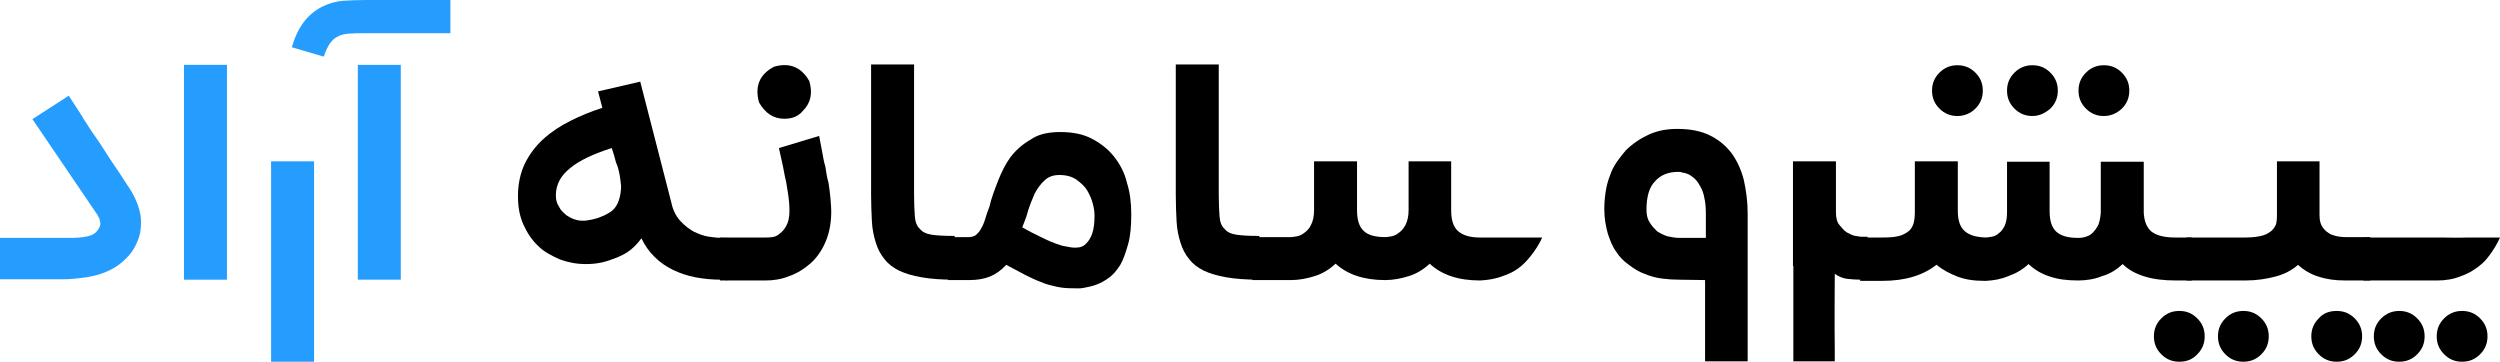 <?xml version="1.0" encoding="utf-8"?>
<!-- Generator: Adobe Illustrator 25.2.3, SVG Export Plug-In . SVG Version: 6.00 Build 0)  -->
<svg version="1.1" id="Layer_1" xmlns="http://www.w3.org/2000/svg" xmlns:xlink="http://www.w3.org/1999/xlink" x="0px" y="0px"
	 viewBox="0 0 640 92.7" style="enable-background:new 0 0 640 92.7;" xml:space="preserve">
<style type="text/css">
	.st0{fill:#249DFF;}
</style>
<path class="st0" d="M0,71.7V60.9h18c1.5,0,2.9-0.1,4.4-0.4c1.5-0.3,2.5-1.1,3.1-2.4c0.1-0.2,0.2-0.5,0.2-0.9c0-0.2-0.1-0.5-0.2-1
	c-0.1-0.4-0.4-1-0.9-1.7l-16.3-24l9.3-6l3,4.6c0,0,0,0.1,0.1,0.2c0.1,0.1,0.3,0.4,0.6,1c0.3,0.4,0.8,1.2,1.3,2s1.3,2,2.3,3.4
	c1,1.4,2,3.1,3.4,5.2c1.4,2,3,4.5,4.9,7.4c1.5,2.3,2.4,4.6,2.8,7c0.1,0.6,0.1,1.2,0.1,1.8c0,1.7-0.3,3.4-1.1,5.1
	c-0.5,1.2-1.2,2.3-2,3.2c-0.9,1-1.8,1.8-2.9,2.6c-2,1.4-4.6,2.4-7.5,2.9c-2.5,0.4-4.7,0.6-6.8,0.6c-1.1,0-4,0-4,0H0V71.7z"/>
<path class="st0" d="M58,71.6H47.1v-55h11v55H58z"/>
<path class="st0" d="M69.4,92.6V41.3h11v27.6v23.7H69.4z"/>
<path class="st0" d="M115.3,8.5H93.8c-1.7,0-3.2,0-4.4,0.1c-1.2,0.1-2.2,0.3-3,0.8c-0.9,0.4-1.5,1.1-2,1.8c-0.5,0.8-1.1,1.9-1.5,3.3
	l-8.2-2.4c0.8-2.7,1.8-4.8,3.1-6.5c1.3-1.7,2.9-3,4.7-3.9c1.6-0.8,3.3-1.3,5.2-1.5C89.5,0.1,91.5,0,93.8,0h21.5V8.5z M102.6,71.6
	h-11v-55h11V71.6z"/>
<path d="M185.9,71.6h-1.2c-2.3,0-4.5-0.2-6.6-0.6c-2.2-0.4-4.1-1.1-5.8-1.9c-1.8-0.9-3.3-1.9-4.7-3.3c-1.4-1.4-2.5-2.9-3.4-4.8
	c-0.8,1.1-1.6,2-2.7,2.9c-1.1,0.9-2.3,1.5-3.5,2c-1.3,0.5-2.6,1-4,1.3c-1.4,0.3-2.7,0.4-4,0.4c-2.4,0-4.5-0.4-6.7-1.2
	c-2-0.9-4-1.9-5.5-3.4c-1.6-1.5-2.8-3.3-3.8-5.5s-1.4-4.6-1.4-7.3c0-3.1,0.6-5.9,1.8-8.4c1.2-2.4,2.8-4.5,4.8-6.3
	c2-1.8,4.3-3.3,6.9-4.6c2.6-1.3,5.3-2.4,8.1-3.3l-1.1-4.2l10.8-2.5l8,31.1c0.4,1.9,1.2,3.4,2.3,4.6c1.1,1.2,2.2,2,3.4,2.7
	c1.3,0.6,2.5,1.1,3.9,1.3c1.3,0.2,2.5,0.3,3.4,0.3h1.2v10.9H185.9z M158.8,49.8c0.1-0.6,0.2-1.3,0.2-1.9c0-0.2,0-0.5-0.1-1.1
	c0-0.5-0.2-1.3-0.3-2.2c-0.2-1-0.4-1.9-0.9-3c-0.3-1.1-0.6-2.3-1.1-3.7l0,0c-4.7,1.5-8.3,3.2-10.6,5.1c-2.4,1.9-3.7,4.2-3.7,7
	c0,1.1,0.2,2,0.8,2.9c0.4,0.9,1.1,1.5,1.9,2.2c0.8,0.5,1.6,1,2.6,1.2c0.6,0.2,1.2,0.2,1.8,0.2c0.3,0,0.6,0,1-0.1
	c2.2-0.3,4-1,5.5-1.9C157.5,53.6,158.4,52,158.8,49.8z"/>
<path d="M210.5,39c0.2,1.1,0.4,2.4,0.8,3.7c0.2,1.4,0.4,2.7,0.8,4.1c0.2,1.4,0.4,2.7,0.5,4c0.1,1.3,0.2,2.4,0.2,3.3
	c0,3-0.5,5.6-1.5,7.9c-1,2.3-2.3,4.1-3.9,5.5c-1.6,1.4-3.4,2.5-5.4,3.2c-2,0.8-4,1.1-6,1.1h-11.7v-11h11.9c0.3,0,0.9,0,1.5-0.1
	s1.3-0.3,1.9-0.9c0.6-0.4,1.2-1.1,1.7-2c0.5-0.9,0.8-2.2,0.8-3.7c0-0.6,0-1.4-0.1-2.4c-0.1-1-0.2-1.9-0.4-3s-0.3-2.2-0.6-3.2
	c-0.2-1.1-0.4-2.2-0.6-3.1c-0.2-1-0.4-1.8-0.6-2.7c-0.2-0.8-0.3-1.4-0.4-1.8l10.3-3.1L210.5,39z M200.8,30.4c-2.8,0-4.9-1.4-6.5-4.2
	c-1.1-4.1,0.1-7.1,3.8-9.1c4-1.2,7.1,0.1,9.1,3.7l0,0c0.9,3.1,0.3,5.6-1.6,7.5C204.4,29.8,202.8,30.4,200.8,30.4z"/>
<path d="M244.3,71.6c-3.2,0-6-0.2-8.3-0.6c-2.4-0.4-4.3-1-5.8-1.7c-1.6-0.8-2.8-1.7-3.8-3c-1-1.2-1.7-2.6-2.2-4.2
	c-0.5-1.6-0.9-3.4-1-5.5c-0.1-2-0.2-4.3-0.2-6.8V16.5h11v33.3c0,2.4,0.1,4.2,0.2,5.6c0.1,1.4,0.5,2.5,1.3,3.2
	c0.6,0.8,1.7,1.3,3.1,1.5c1.4,0.2,3.3,0.3,5.8,0.3v11.2H244.3z"/>
<path d="M271.4,33.8c3.1,0,5.8,0.5,8.1,1.7c2.3,1.2,4.2,2.7,5.7,4.6c1.5,1.9,2.7,4.1,3.3,6.7c0.8,2.5,1.1,5.2,1.1,8
	c0,3-0.2,5.6-0.8,7.7s-1.2,3.9-2,5.3c-0.9,1.4-1.8,2.5-2.9,3.3c-1.1,0.8-2.2,1.4-3.3,1.8c-1.1,0.4-2.2,0.6-3.2,0.8s-1.9,0.1-2.7,0.1
	c-1.5,0-2.9-0.1-4.2-0.4c-1.3-0.3-2.7-0.6-4-1.2c-1.4-0.5-2.8-1.2-4.2-1.9c-1.5-0.8-3-1.6-4.7-2.5l0,0c-1.3,1.4-2.7,2.4-4.2,3
	c-1.5,0.6-3.2,0.9-5.3,0.9h-5.4l-0.1-11h5.5c0.6,0,1.2-0.2,1.7-0.5c0.4-0.4,1-0.9,1.3-1.6c0.4-0.6,0.8-1.5,1.1-2.5
	c0.3-1,0.6-2,1.1-3.2c0.5-2.2,1.3-4.3,2.2-6.6c0.9-2.3,1.9-4.3,3.2-6.1c1.4-1.8,3.1-3.3,5.2-4.5C265.7,34.4,268.3,33.8,271.4,33.8z
	 M275.1,63.4c0.2,0,0.6,0,1.3-0.1c0.5-0.1,1.2-0.4,1.7-1c0.5-0.5,1.1-1.3,1.5-2.5s0.6-2.7,0.6-4.6c0-0.8-0.1-1.7-0.4-2.9
	c-0.3-1.2-0.8-2.4-1.4-3.4c-0.6-1.1-1.6-2-2.8-2.9c-1.2-0.8-2.6-1.2-4.4-1.2c-1.5,0-2.8,0.4-3.8,1.4c-1,0.9-1.8,2-2.5,3.3
	c-0.6,1.4-1.2,2.8-1.7,4.4c-0.4,1.6-1,3-1.5,4.3c1.1,0.6,2.3,1.3,3.4,1.8c1.2,0.6,2.4,1.2,3.5,1.7c1.2,0.5,2.3,0.9,3.3,1.2
	C273.4,63.2,274.4,63.4,275.1,63.4z"/>
<path d="M322.3,71.6c-3.2,0-6-0.2-8.3-0.6c-2.4-0.4-4.3-1-5.8-1.7c-1.6-0.8-2.8-1.7-3.8-3c-1-1.2-1.7-2.6-2.2-4.2
	c-0.5-1.6-0.9-3.4-1-5.5c-0.1-2-0.2-4.3-0.2-6.8V16.5h11v33.3c0,2.4,0.1,4.2,0.2,5.6c0.1,1.4,0.5,2.5,1.3,3.2
	c0.6,0.8,1.7,1.3,3.1,1.5c1.4,0.2,3.3,0.3,5.8,0.3v11.2H322.3z"/>
<path d="M394.8,60.8c-1,2.3-2.9,4.9-4.5,6.5s-3.3,2.6-5.4,3.3c-2,0.8-4,1.1-6,1.2c-5.5,0-9.8-1.4-12.9-4.3c-1.6,1.5-3.4,2.6-5.4,3.2
	c-1.9,0.6-4,1-6,1c-5.4,0-9.6-1.4-12.7-4.2c-1.6,1.5-3.4,2.6-5.4,3.2c-1.9,0.6-4,1-6,1h-9.9v-11h9.9c0.3,0,0.9-0.1,1.5-0.2
	c0.6-0.1,1.3-0.4,1.9-0.9c0.6-0.4,1.3-1.1,1.7-2c0.5-0.9,0.8-2.2,0.8-3.8V41.3h11v12.5c0,2.4,0.5,4.2,1.7,5.3c1.1,1.1,3,1.6,5.6,1.6
	c0.3,0,0.9-0.1,1.5-0.2c0.6-0.1,1.3-0.4,1.9-0.9c0.6-0.4,1.3-1.2,1.7-2c0.5-1,0.8-2.2,0.8-3.8V41.3h10.9v12.5c0,2.4,0.5,4.2,1.7,5.3
	s3,1.7,5.6,1.7c0.4,0,8.2,0,8.1,0H394.8z"/>
<path d="M436.7,71.7C436.7,71.7,436.7,71.6,436.7,71.7l-6.8-0.1c-1.5,0-3-0.1-4.5-0.3c-1.5-0.2-3-0.6-4.4-1.2
	c-1.4-0.5-2.7-1.3-4-2.3c-1.3-0.9-2.4-2-3.2-3.3c-1-1.3-1.6-2.9-2.2-4.7c-0.5-1.8-0.9-3.9-0.9-6.2c0-2,0.2-3.8,0.5-5.4
	c0.3-1.6,0.8-2.9,1.3-4.2c0.5-1.2,1.2-2.3,1.8-3.1s1.3-1.7,1.9-2.4c1.7-1.7,3.8-3.1,6-4.1c2.3-1,4.6-1.4,7.2-1.4
	c3.2,0,5.9,0.5,8.2,1.6s4.1,2.6,5.6,4.5c1.4,1.9,2.5,4.2,3.2,6.9c0.6,2.7,1,5.5,1,8.6v15.6v22.3h-10.8c0,0-0.1,0-0.1-0.1V71.7z
	 M429.6,44c-2.5,0-4.5,0.8-5.9,2.4c-1.5,1.5-2.2,4-2.2,7.2c0,1.3,0.2,2.4,0.8,3.3c0.5,0.9,1.2,1.6,1.9,2.3c0.8,0.5,1.7,1,2.7,1.3
	c1,0.2,2,0.4,3,0.4h6.8v-6c0-1.7-0.1-3.1-0.4-4.3c-0.2-1.2-0.6-2.2-1.1-3c-0.4-0.8-0.9-1.4-1.4-1.9c-0.5-0.4-1.1-0.9-1.6-1.1
	c-0.5-0.2-1-0.4-1.5-0.4C430.4,44,429.9,44,429.6,44z"/>
<path d="M459,68.1V41.3h11v13.1c0,1.4,0.3,2.5,0.9,3.2s1.2,1.5,1.9,1.9c0.8,0.4,1.5,0.8,2.2,0.9c0.8,0.1,1.2,0.2,1.4,0.2h1.7v11
	h-1.7c-1.2,0-2.4-0.1-3.4-0.2c-1.1-0.1-2.3-0.6-3.3-1.3c0,0,0,0.5,0,0.6c0,0-0.1,13.3,0,18.7c0,0,0,0.8,0,1.5v1.6h-10.6V68.1H459z"
	/>
<path d="M476.3,60.8h5.7c1.7,0,3.1-0.1,4.2-0.4s1.9-0.8,2.5-1.3c0.6-0.5,1-1.3,1.2-2c0.2-0.9,0.3-1.7,0.3-2.8V41.3h11v12.6
	c0,2.4,0.5,4.1,1.7,5.2s2.9,1.6,5.4,1.7l0,0c0.4,0,1-0.1,1.6-0.2c0.6-0.1,1.3-0.4,1.8-0.9c0.6-0.4,1.1-1.1,1.5-1.9
	c0.4-0.9,0.6-2,0.6-3.4v-13h10.9v12.6c0,2.4,0.5,4.2,1.7,5.3s3,1.6,5.6,1.6c0.8,0,1.4-0.1,2-0.3c0.6-0.2,1.3-0.5,1.8-1.1
	c0.5-0.5,1-1.2,1.4-2c0.3-0.9,0.5-1.8,0.6-3V41.4h11v13c0.1,2.3,0.8,3.9,2,4.9c1.3,1,3.3,1.5,6,1.5h4.3v11H557c-3,0-5.6-0.3-7.9-1
	s-4.2-1.7-5.7-3.2c-1.5,1.4-3.2,2.5-5.3,3.1c-2,0.8-4.1,1.1-6.1,1.1c-2.8,0-5.2-0.3-7.2-1c-2-0.6-3.9-1.7-5.5-3.2l0,0
	c-1.5,1.4-3.2,2.4-5.2,3.1c-1.9,0.8-3.8,1.1-5.7,1.2h-0.3c-2.7,0-4.9-0.3-7-1.1c-2-0.8-3.8-1.7-5.3-3h-0.1c-3.4,2.7-8,4.1-13.8,4.1
	h-5.7L476.3,60.8L476.3,60.8z M520.3,29.7c-1.8,0-3.3-0.6-4.6-1.9c-1.3-1.3-1.9-2.8-1.9-4.6c0-1.8,0.6-3.3,1.9-4.6
	c1.3-1.3,2.8-1.9,4.6-1.9c1.8,0,3.3,0.6,4.6,1.9c1.3,1.3,1.9,2.8,1.9,4.6c0,1.8-0.6,3.3-1.9,4.6C523.5,29,522,29.7,520.3,29.7z
	 M501.1,29.7c-1.8,0-3.3-0.6-4.6-1.9c-1.3-1.3-1.9-2.8-1.9-4.6c0-1.8,0.6-3.3,1.9-4.6c1.3-1.3,2.8-1.9,4.6-1.9
	c1.8,0,3.3,0.6,4.6,1.9c1.3,1.3,1.9,2.8,1.9,4.6c0,1.8-0.6,3.3-1.9,4.6C504.5,29,502.9,29.7,501.1,29.7z M538.6,29.7
	c-1.8,0-3.3-0.6-4.6-1.9c-1.3-1.3-1.9-2.8-1.9-4.6c0-1.8,0.6-3.3,1.9-4.6c1.3-1.3,2.8-1.9,4.6-1.9c1.8,0,3.3,0.6,4.6,1.9
	c1.3,1.3,1.9,2.8,1.9,4.6c0,1.8-0.6,3.3-1.9,4.6C541.9,29,540.4,29.7,538.6,29.7z"/>
<path d="M606.8,60.8v11h-6.5c-2.5,0-4.7-0.3-6.8-1c-2-0.6-3.8-1.7-5.2-3c-1.6,1.4-3.5,2.4-5.8,3c-2.3,0.6-4.8,1-7.6,1h-15.2v-11
	h15.2c1.8,0,3.2-0.2,4.3-0.5c1.1-0.3,1.8-0.8,2.4-1.3c0.5-0.5,0.9-1.1,1.1-1.7c0.1-0.6,0.2-1.2,0.2-1.8V41.3h10.9v13.9
	c0,1.3,0.3,2.4,0.9,3.1c0.5,0.8,1.3,1.3,2,1.7c0.8,0.3,1.5,0.5,2.3,0.6c0.8,0.1,1.2,0.1,1.5,0.1H606.8z M557.9,92.6
	c-1.8,0-3.3-0.6-4.6-1.9c-1.3-1.3-1.9-2.8-1.9-4.6s0.6-3.3,1.9-4.6c1.3-1.3,2.8-1.9,4.6-1.9c1.8,0,3.3,0.6,4.6,1.9
	c1.3,1.3,1.9,2.8,1.9,4.6s-0.6,3.3-1.9,4.6C561.3,92,559.8,92.6,557.9,92.6z M574.3,92.6c-1.8,0-3.3-0.6-4.6-1.9
	c-1.3-1.3-1.9-2.8-1.9-4.6s0.6-3.3,1.9-4.6c1.3-1.3,2.8-1.9,4.6-1.9c1.8,0,3.3,0.6,4.6,1.9c1.3,1.3,1.9,2.8,1.9,4.6
	s-0.6,3.3-1.9,4.6C577.6,92,576.1,92.6,574.3,92.6z"/>
<path d="M640,60.8c-1,2.3-3,5.3-4.6,6.7c-1.6,1.4-3.4,2.5-5.4,3.2c-2,0.8-4,1.1-6,1.1H605v-11h19.3c0.3,0,6.7,0.1,7.3,0l0,0H640z
	 M630.3,79.6c1.8,0,3.3,0.6,4.6,1.9c1.3,1.3,1.9,2.8,1.9,4.6s-0.6,3.3-1.9,4.6s-2.8,1.9-4.6,1.9c-1.8,0-3.3-0.6-4.6-1.9
	s-1.9-2.8-1.9-4.6s0.6-3.3,1.9-4.6C627,80.2,628.5,79.6,630.3,79.6z M614.2,79.6c1.8,0,3.3,0.6,4.6,1.9c1.3,1.3,1.9,2.8,1.9,4.6
	s-0.6,3.3-1.9,4.6s-2.8,1.9-4.6,1.9s-3.3-0.6-4.6-1.9s-1.9-2.8-1.9-4.6s0.6-3.3,1.9-4.6C610.9,80.2,612.5,79.6,614.2,79.6z
	 M598.2,79.6c1.8,0,3.3,0.6,4.6,1.9c1.3,1.3,1.9,2.8,1.9,4.6s-0.6,3.3-1.9,4.6s-2.8,1.9-4.6,1.9s-3.3-0.6-4.6-1.9s-1.9-2.8-1.9-4.6
	s0.6-3.3,1.9-4.6C594.7,80.2,596.3,79.6,598.2,79.6z"/>
</svg>
